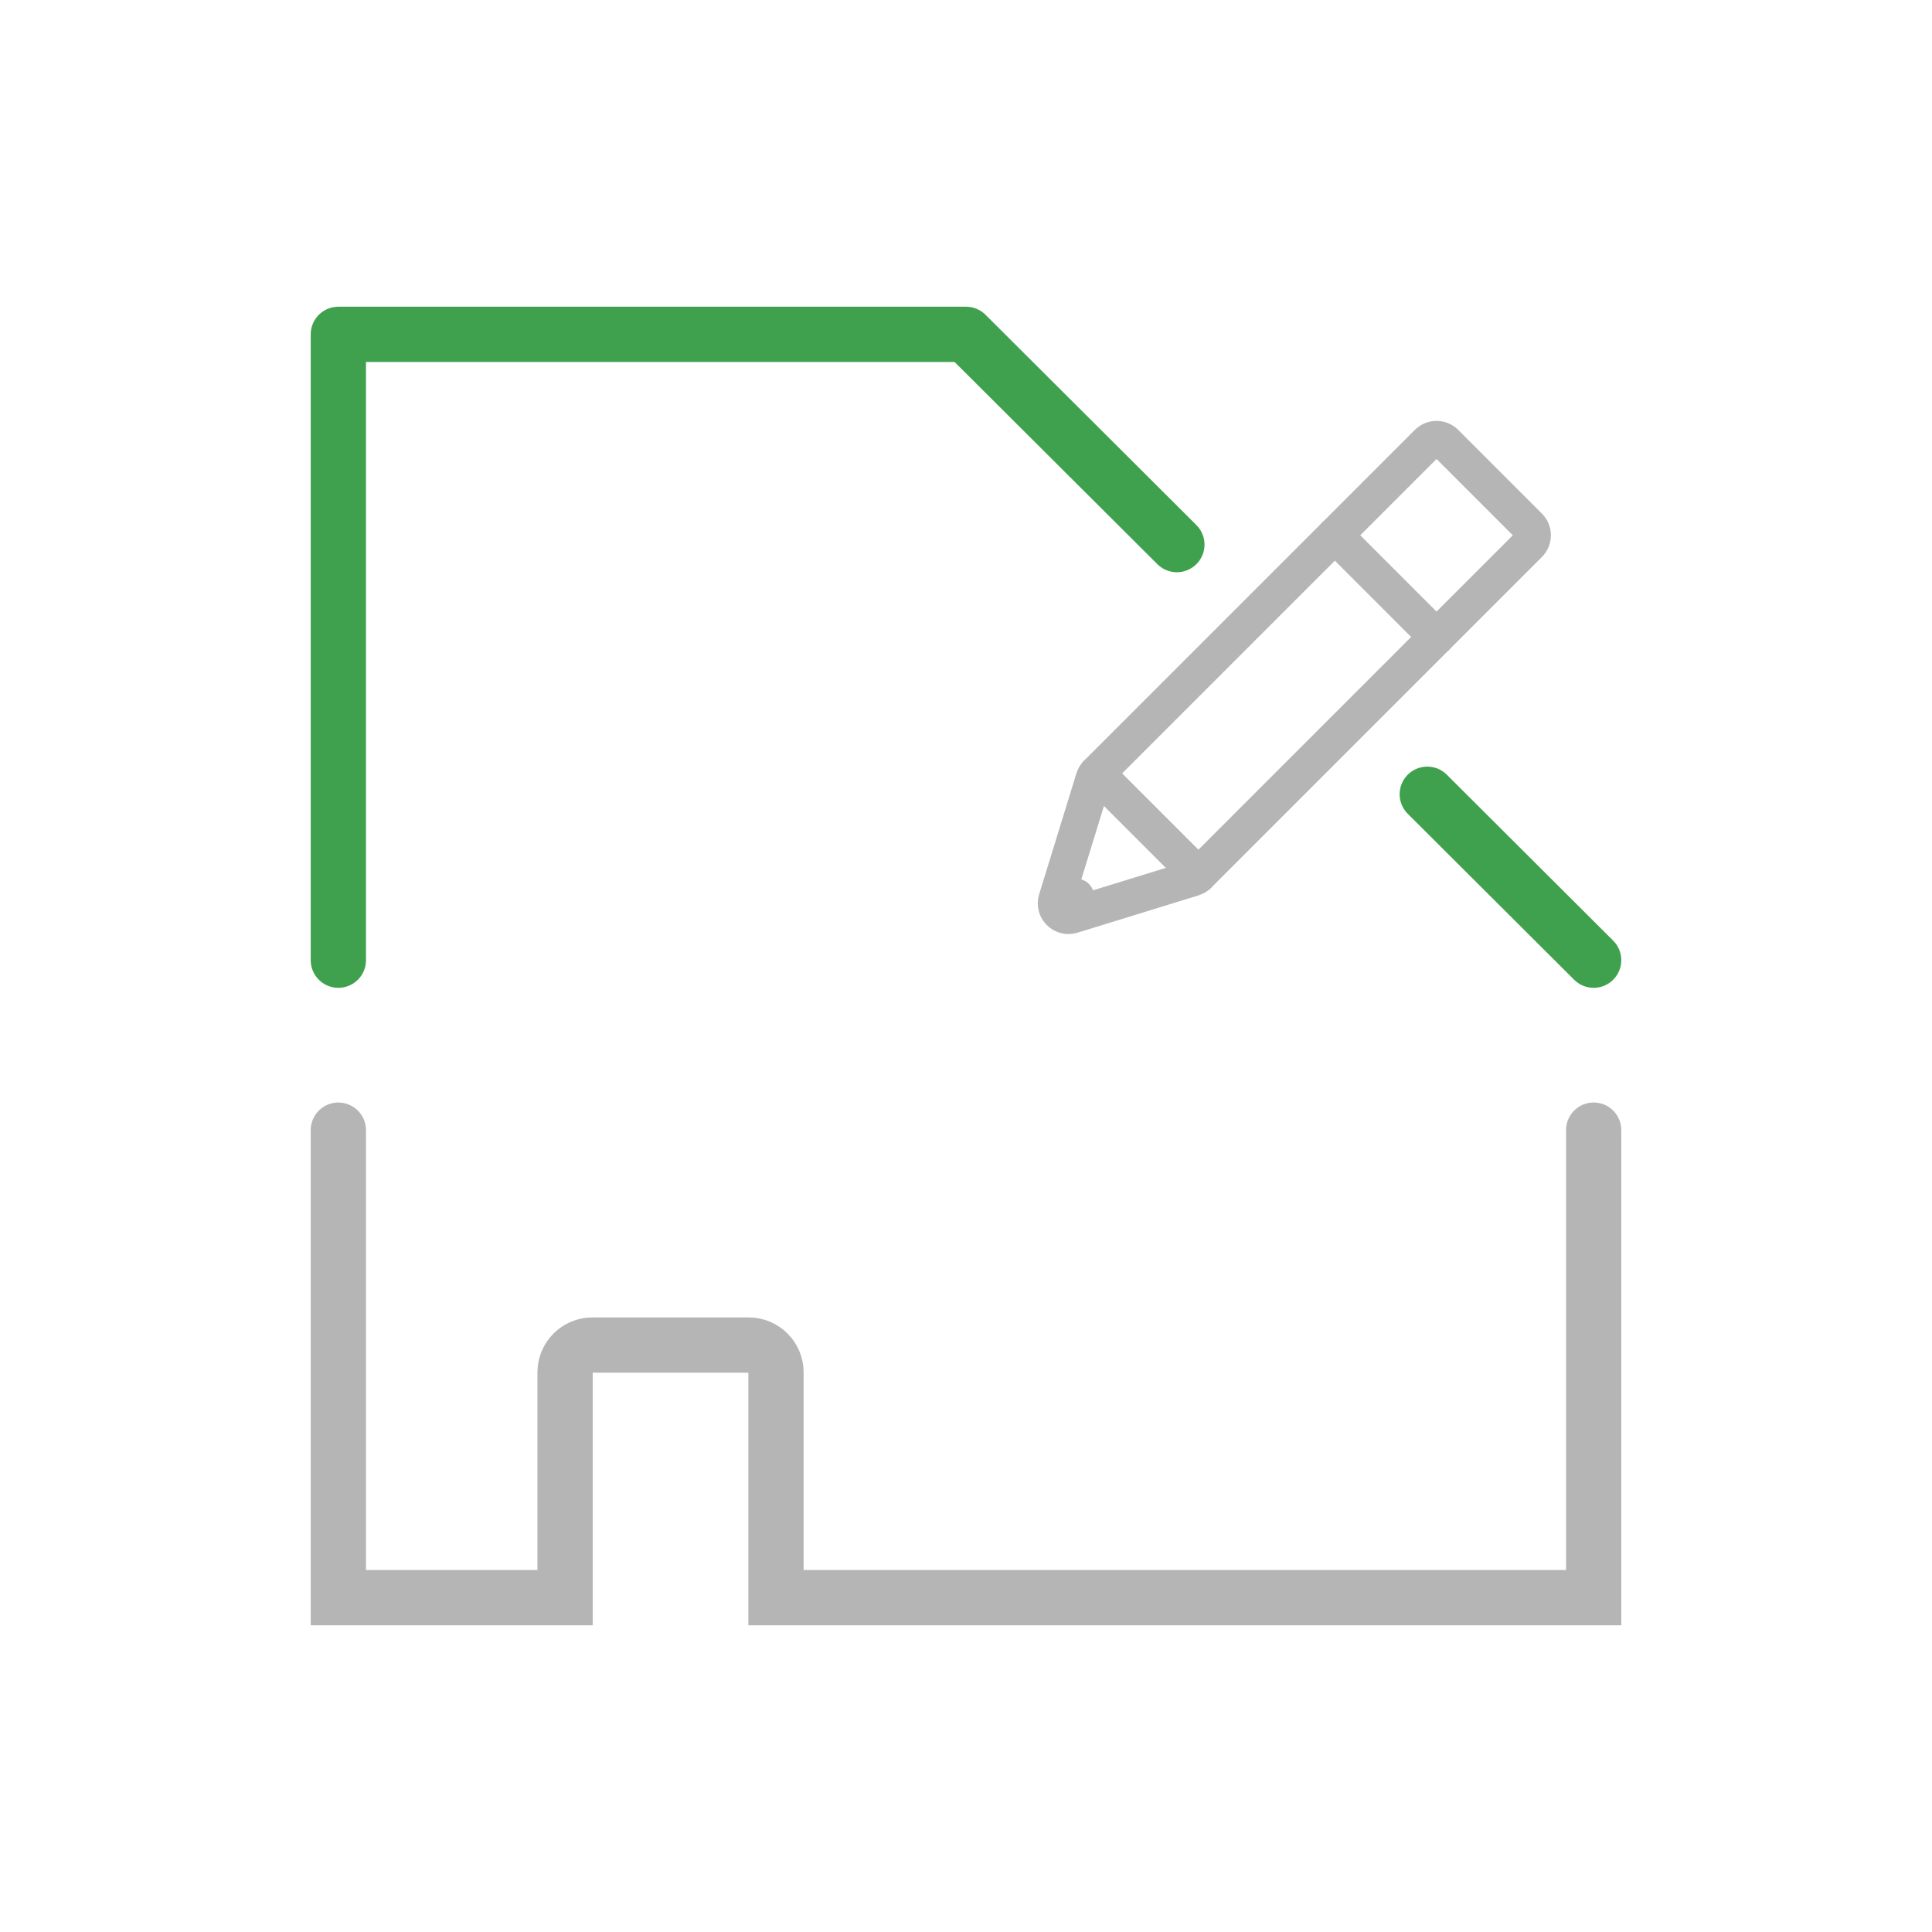 <?xml version="1.0" encoding="UTF-8"?>
<svg id="Laag_2" data-name="Laag 2" xmlns="http://www.w3.org/2000/svg" viewBox="0 0 139.84 139.84">
  <defs>
    <style>
      .cls-1 {
        stroke-width: 0px;
      }

      .cls-1, .cls-2, .cls-3, .cls-4 {
        fill: none;
      }

      .cls-2 {
        stroke: #3fa14e;
        stroke-linejoin: round;
      }

      .cls-2, .cls-3 {
        stroke-width: 4px;
      }

      .cls-2, .cls-3, .cls-4 {
        stroke-linecap: round;
      }

      .cls-3, .cls-4 {
        stroke: #b5b5b5;
        stroke-miterlimit: 10;
      }

      .cls-4 {
        stroke-width: 2.6px;
      }
    </style>
  </defs>
  <g id="Laag_1-2" data-name="Laag 1">
    <g>
      <g>
        <line class="cls-2" x1="103.308" y1="57.488" x2="115.35" y2="69.499"/>
        <polyline class="cls-2" points="85.183 39.419 69.92 24.2 24.49 24.2 24.49 69.499"/>
        <path class="cls-3" d="M24.49,81.801v33.84h16.41v-16.306c0-1.092.885-1.978,1.978-1.978h11.311c1.092,0,1.978.885,1.978,1.978v16.306h59.184v-33.84"/>
        <g>
          <path class="cls-4" d="M103.326,32.036l-23.943,23.943c-.106.106-.185.237-.229.38l-2.698,8.755c-.218.707.445,1.37,1.152,1.152l8.755-2.698c.143-.044.274-.123.38-.229l23.943-23.943c.36-.36.36-.943,0-1.303l-6.057-6.057c-.36-.36-.943-.36-1.303,0Z"/>
          <line class="cls-4" x1="79.383" y1="55.979" x2="86.743" y2="63.339"/>
          <line class="cls-4" x1="96.618" y1="38.744" x2="103.978" y2="46.105"/>
          <line class="cls-4" x1="77.897" y1="64.898" x2="77.496" y2="65.3"/>
        </g>
      </g>
      <rect class="cls-1" width="139.84" height="139.84"/>
    </g>
  </g>
</svg>